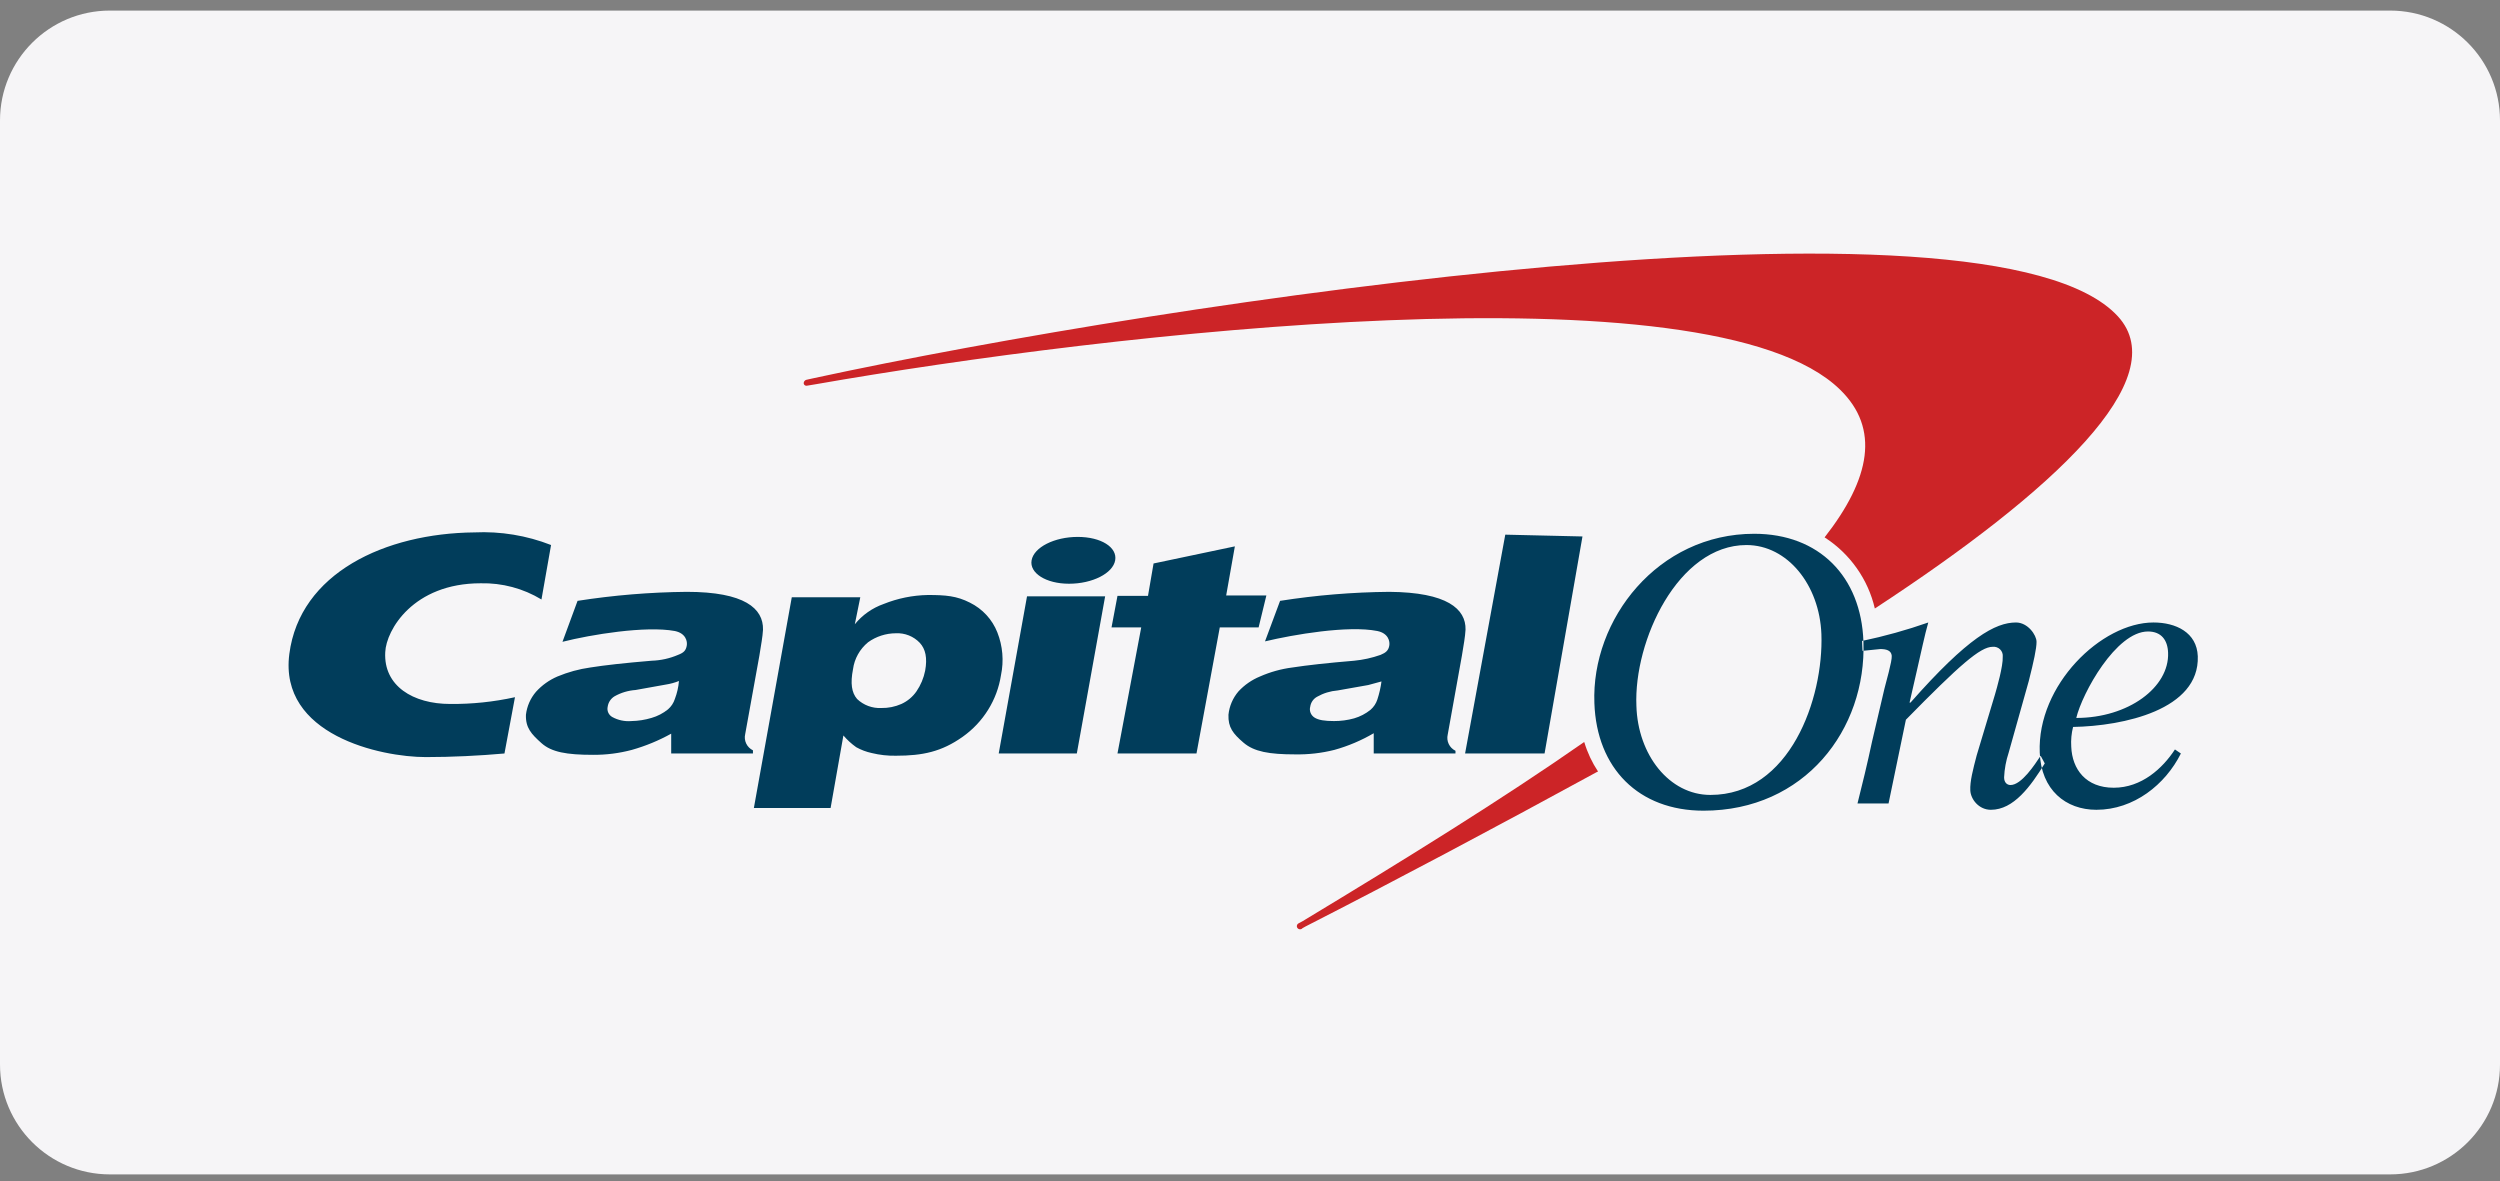 <svg width="182" height="86" viewBox="0 0 182 86" fill="none" xmlns="http://www.w3.org/2000/svg">
<rect x="0" y="0" width="182" height="86" fill="#808080" stroke="none"/>
<path d="M0 8.77C0 4.351 3.582 0.77 8 0.77H174C178.418 0.77 182 4.351 182 8.77V77.496C182 81.914 178.418 85.496 174 85.496H8C3.582 85.496 0 81.914 0 77.496V8.77Z" fill="#F6F5F7"/>
<g clip-path="url(#clip0_5981_34538)">
<path d="M115.338 54.034H115.305C109.386 58.164 102.403 62.491 94.854 67.047L94.555 67.211C94.522 67.225 94.493 67.245 94.47 67.271C94.446 67.297 94.429 67.328 94.419 67.361C94.41 67.394 94.408 67.43 94.414 67.464C94.42 67.498 94.434 67.531 94.455 67.559C94.476 67.587 94.503 67.61 94.534 67.626C94.565 67.642 94.599 67.652 94.635 67.653C94.67 67.654 94.705 67.648 94.737 67.634C94.769 67.62 94.798 67.599 94.821 67.572L95.054 67.441C101.472 64.163 108.821 60.262 116.203 56.23L116.336 56.165C115.9 55.506 115.564 54.788 115.338 54.034ZM154.179 23.026C144.868 12.897 84.811 22.009 59.306 27.516L58.708 27.648C58.649 27.662 58.597 27.696 58.561 27.744C58.525 27.792 58.506 27.85 58.508 27.91C58.511 27.939 58.521 27.968 58.537 27.993C58.553 28.018 58.575 28.04 58.601 28.055C58.626 28.071 58.655 28.081 58.685 28.084C58.715 28.087 58.746 28.084 58.774 28.074L59.373 27.975C80.522 24.271 124.516 19.125 133.96 28.369C136.853 31.188 136.188 34.826 132.83 39.12C134.684 40.314 135.995 42.171 136.488 44.299C149.556 35.744 158.335 27.549 154.179 23.026Z" fill="#CC2427"/>
<path d="M65.224 46.102C64.494 46.104 63.784 46.333 63.195 46.757C62.591 47.254 62.2 47.956 62.098 48.724C61.898 49.74 61.998 50.428 62.397 50.887C62.629 51.11 62.906 51.283 63.209 51.396C63.512 51.509 63.836 51.559 64.159 51.543C64.663 51.553 65.163 51.452 65.623 51.248C66.066 51.046 66.445 50.728 66.72 50.33C67.031 49.874 67.246 49.362 67.352 48.822C67.518 47.904 67.385 47.249 66.953 46.79C66.732 46.559 66.463 46.378 66.165 46.259C65.866 46.14 65.545 46.086 65.224 46.102ZM54.882 58.82L57.642 43.479H62.63L62.231 45.446C62.777 44.773 63.502 44.262 64.326 43.971C65.351 43.558 66.444 43.336 67.551 43.316C68.848 43.316 69.646 43.381 70.611 43.873C71.525 44.325 72.236 45.096 72.606 46.036C72.998 47.027 73.09 48.108 72.872 49.15C72.734 50.044 72.415 50.902 71.935 51.673C71.456 52.445 70.824 53.114 70.079 53.641C68.549 54.722 67.186 55.017 65.224 55.017C64.63 55.028 64.037 54.962 63.461 54.821C63.065 54.736 62.683 54.592 62.331 54.395C61.986 54.15 61.673 53.863 61.399 53.542L60.468 58.82H54.882ZM112.444 54.854H106.658L109.584 38.923L115.204 39.054L112.444 54.854ZM83.579 43.348L83.979 41.021L89.898 39.775L89.266 43.348H92.192L91.627 45.675H88.8L87.104 54.854H81.352L83.081 45.675H80.919L81.352 43.381H83.579V43.348ZM37.49 50.756C35.94 51.098 34.356 51.263 32.768 51.248C30.075 51.248 27.913 49.937 28.046 47.478C28.113 45.872 30.075 42.463 34.996 42.463C36.555 42.428 38.091 42.837 39.419 43.643L40.117 39.677C38.343 38.982 36.438 38.669 34.531 38.759C28.046 38.825 21.828 41.709 21.063 47.609C20.298 53.51 27.713 55.116 31.006 55.116C32.901 55.116 34.896 55.017 36.725 54.854L37.49 50.756ZM100.572 49.609L99.608 49.871L97.38 50.265C96.853 50.307 96.342 50.464 95.883 50.724C95.749 50.798 95.635 50.901 95.548 51.026C95.462 51.152 95.406 51.295 95.385 51.445C95.345 51.59 95.352 51.744 95.406 51.885C95.46 52.026 95.557 52.147 95.684 52.231C95.983 52.428 96.449 52.493 97.114 52.493C97.608 52.495 98.101 52.429 98.577 52.297C99.014 52.171 99.421 51.959 99.774 51.674C100.007 51.472 100.18 51.212 100.273 50.92C100.413 50.493 100.513 50.054 100.572 49.609ZM106.691 45.839C106.658 46.397 106.558 46.921 106.425 47.741L105.394 53.477C105.339 53.708 105.365 53.95 105.468 54.164C105.57 54.378 105.744 54.552 105.959 54.657V54.854H100.007V53.379C99.111 53.904 98.15 54.312 97.147 54.591C96.213 54.827 95.251 54.937 94.287 54.919C92.392 54.919 91.294 54.722 90.529 54.067C89.765 53.411 89.399 52.952 89.432 52.035C89.495 51.407 89.75 50.812 90.164 50.33C90.599 49.862 91.132 49.492 91.727 49.248C92.477 48.918 93.272 48.697 94.088 48.593C95.152 48.429 96.615 48.265 98.577 48.101C99.235 48.038 99.883 47.895 100.506 47.675C100.905 47.511 101.071 47.347 101.137 47.02C101.204 46.692 101.071 46.102 100.273 45.938C98.145 45.512 94.154 46.2 92.092 46.692L93.19 43.742C95.819 43.329 98.475 43.11 101.137 43.086C105.361 43.119 106.724 44.332 106.691 45.839ZM72.706 54.854L74.767 43.414H80.454L78.392 54.854H72.706ZM75.1 40.791C75.266 39.841 76.763 39.087 78.459 39.087C80.154 39.087 81.352 39.841 81.185 40.791C81.019 41.742 79.523 42.496 77.827 42.496C76.131 42.496 74.934 41.709 75.1 40.791ZM49.428 49.576C49.118 49.7 48.794 49.788 48.464 49.838L46.269 50.232C45.731 50.27 45.208 50.426 44.739 50.691C44.605 50.772 44.49 50.882 44.404 51.012C44.317 51.143 44.262 51.29 44.24 51.445C44.206 51.589 44.22 51.74 44.28 51.876C44.34 52.012 44.443 52.125 44.573 52.199C44.998 52.433 45.485 52.535 45.97 52.493C46.466 52.484 46.958 52.407 47.433 52.264C47.87 52.138 48.278 51.926 48.63 51.641C48.863 51.44 49.036 51.179 49.129 50.887C49.29 50.466 49.391 50.025 49.428 49.576ZM55.547 45.839C55.514 46.397 55.414 46.888 55.281 47.741L54.25 53.444C54.195 53.675 54.221 53.917 54.324 54.131C54.426 54.346 54.6 54.519 54.815 54.624V54.854H48.863V53.411C47.959 53.913 46.999 54.309 46.003 54.591C45.082 54.837 44.131 54.958 43.176 54.952C41.248 54.952 40.15 54.755 39.419 54.1C38.687 53.444 38.255 52.985 38.288 52.035C38.36 51.419 38.614 50.837 39.02 50.363C39.453 49.884 39.986 49.504 40.583 49.248C41.349 48.929 42.153 48.708 42.977 48.593C44.008 48.429 45.471 48.265 47.433 48.101C48.097 48.081 48.752 47.937 49.362 47.675C49.794 47.511 49.927 47.347 49.993 47.02C50.06 46.692 49.927 46.102 49.129 45.938C47.001 45.544 43.01 46.2 40.948 46.724L42.046 43.742C44.675 43.331 47.331 43.112 49.993 43.086C54.217 43.086 55.58 44.299 55.547 45.839Z" fill="#013D5B"/>
<path d="M135.59 47.382L136.887 47.251C137.32 47.251 137.685 47.349 137.719 47.742C137.752 48.136 137.286 49.709 137.187 50.135L136.289 53.97C135.956 55.544 135.557 57.183 135.225 58.494H137.486L138.749 52.397C142.673 48.398 144.17 47.087 145.068 47.087C145.166 47.077 145.266 47.088 145.36 47.121C145.453 47.153 145.538 47.206 145.608 47.275C145.678 47.344 145.732 47.428 145.765 47.52C145.798 47.612 145.81 47.711 145.799 47.808C145.832 48.496 145.367 50.102 145.234 50.561L143.904 54.986C143.638 56.003 143.405 56.888 143.438 57.543C143.471 58.199 144.07 58.953 144.935 58.953C146.597 58.953 147.828 57.248 148.859 55.577L148.559 55.019C148.127 55.675 147.163 57.15 146.365 57.15C146.132 57.15 145.899 56.986 145.899 56.593C145.926 55.98 146.038 55.373 146.232 54.79L147.695 49.578C148.06 48.136 148.26 47.218 148.26 46.726C148.26 46.235 147.628 45.317 146.764 45.317C145.267 45.317 143.272 46.398 139.082 51.151H139.015L139.548 48.824C139.847 47.546 140.113 46.235 140.379 45.317C138.803 45.869 137.193 46.318 135.557 46.661L135.59 47.382ZM157.837 47.513C157.804 46.595 157.338 45.972 156.374 45.972C154.046 45.972 151.585 50.463 151.153 52.266C154.944 52.266 157.937 50.037 157.837 47.513ZM158.336 54.56L158.768 54.855C157.638 57.117 155.343 58.953 152.616 58.953C150.388 58.953 148.593 57.511 148.493 54.79C148.293 49.873 152.982 45.317 156.773 45.317C158.402 45.317 159.932 46.038 159.999 47.775C160.132 51.676 154.578 52.856 150.92 52.922C150.8 53.392 150.756 53.879 150.787 54.364C150.854 56.003 151.851 57.347 153.88 57.347C155.908 57.347 157.438 55.937 158.336 54.56ZM119.13 51.381C119.23 54.954 121.524 57.871 124.517 57.871C130.303 57.871 132.764 50.856 132.598 46.169C132.465 42.596 130.137 39.679 127.144 39.679C122.156 39.679 118.93 46.661 119.13 51.381ZM116.071 51.184C115.838 45.087 120.693 38.859 127.709 38.859C132.431 38.859 135.491 41.973 135.657 46.694C135.89 53.118 131.367 59.018 124.018 59.018C119.296 59.018 116.237 55.937 116.071 51.184Z" fill="#013D5B"/>
</g>
<defs>
<clipPath id="clip0_5981_34538">
<rect width="139" height="49.168" fill="white" transform="translate(21 18.471)"/>
</clipPath>
</defs>
</svg>
